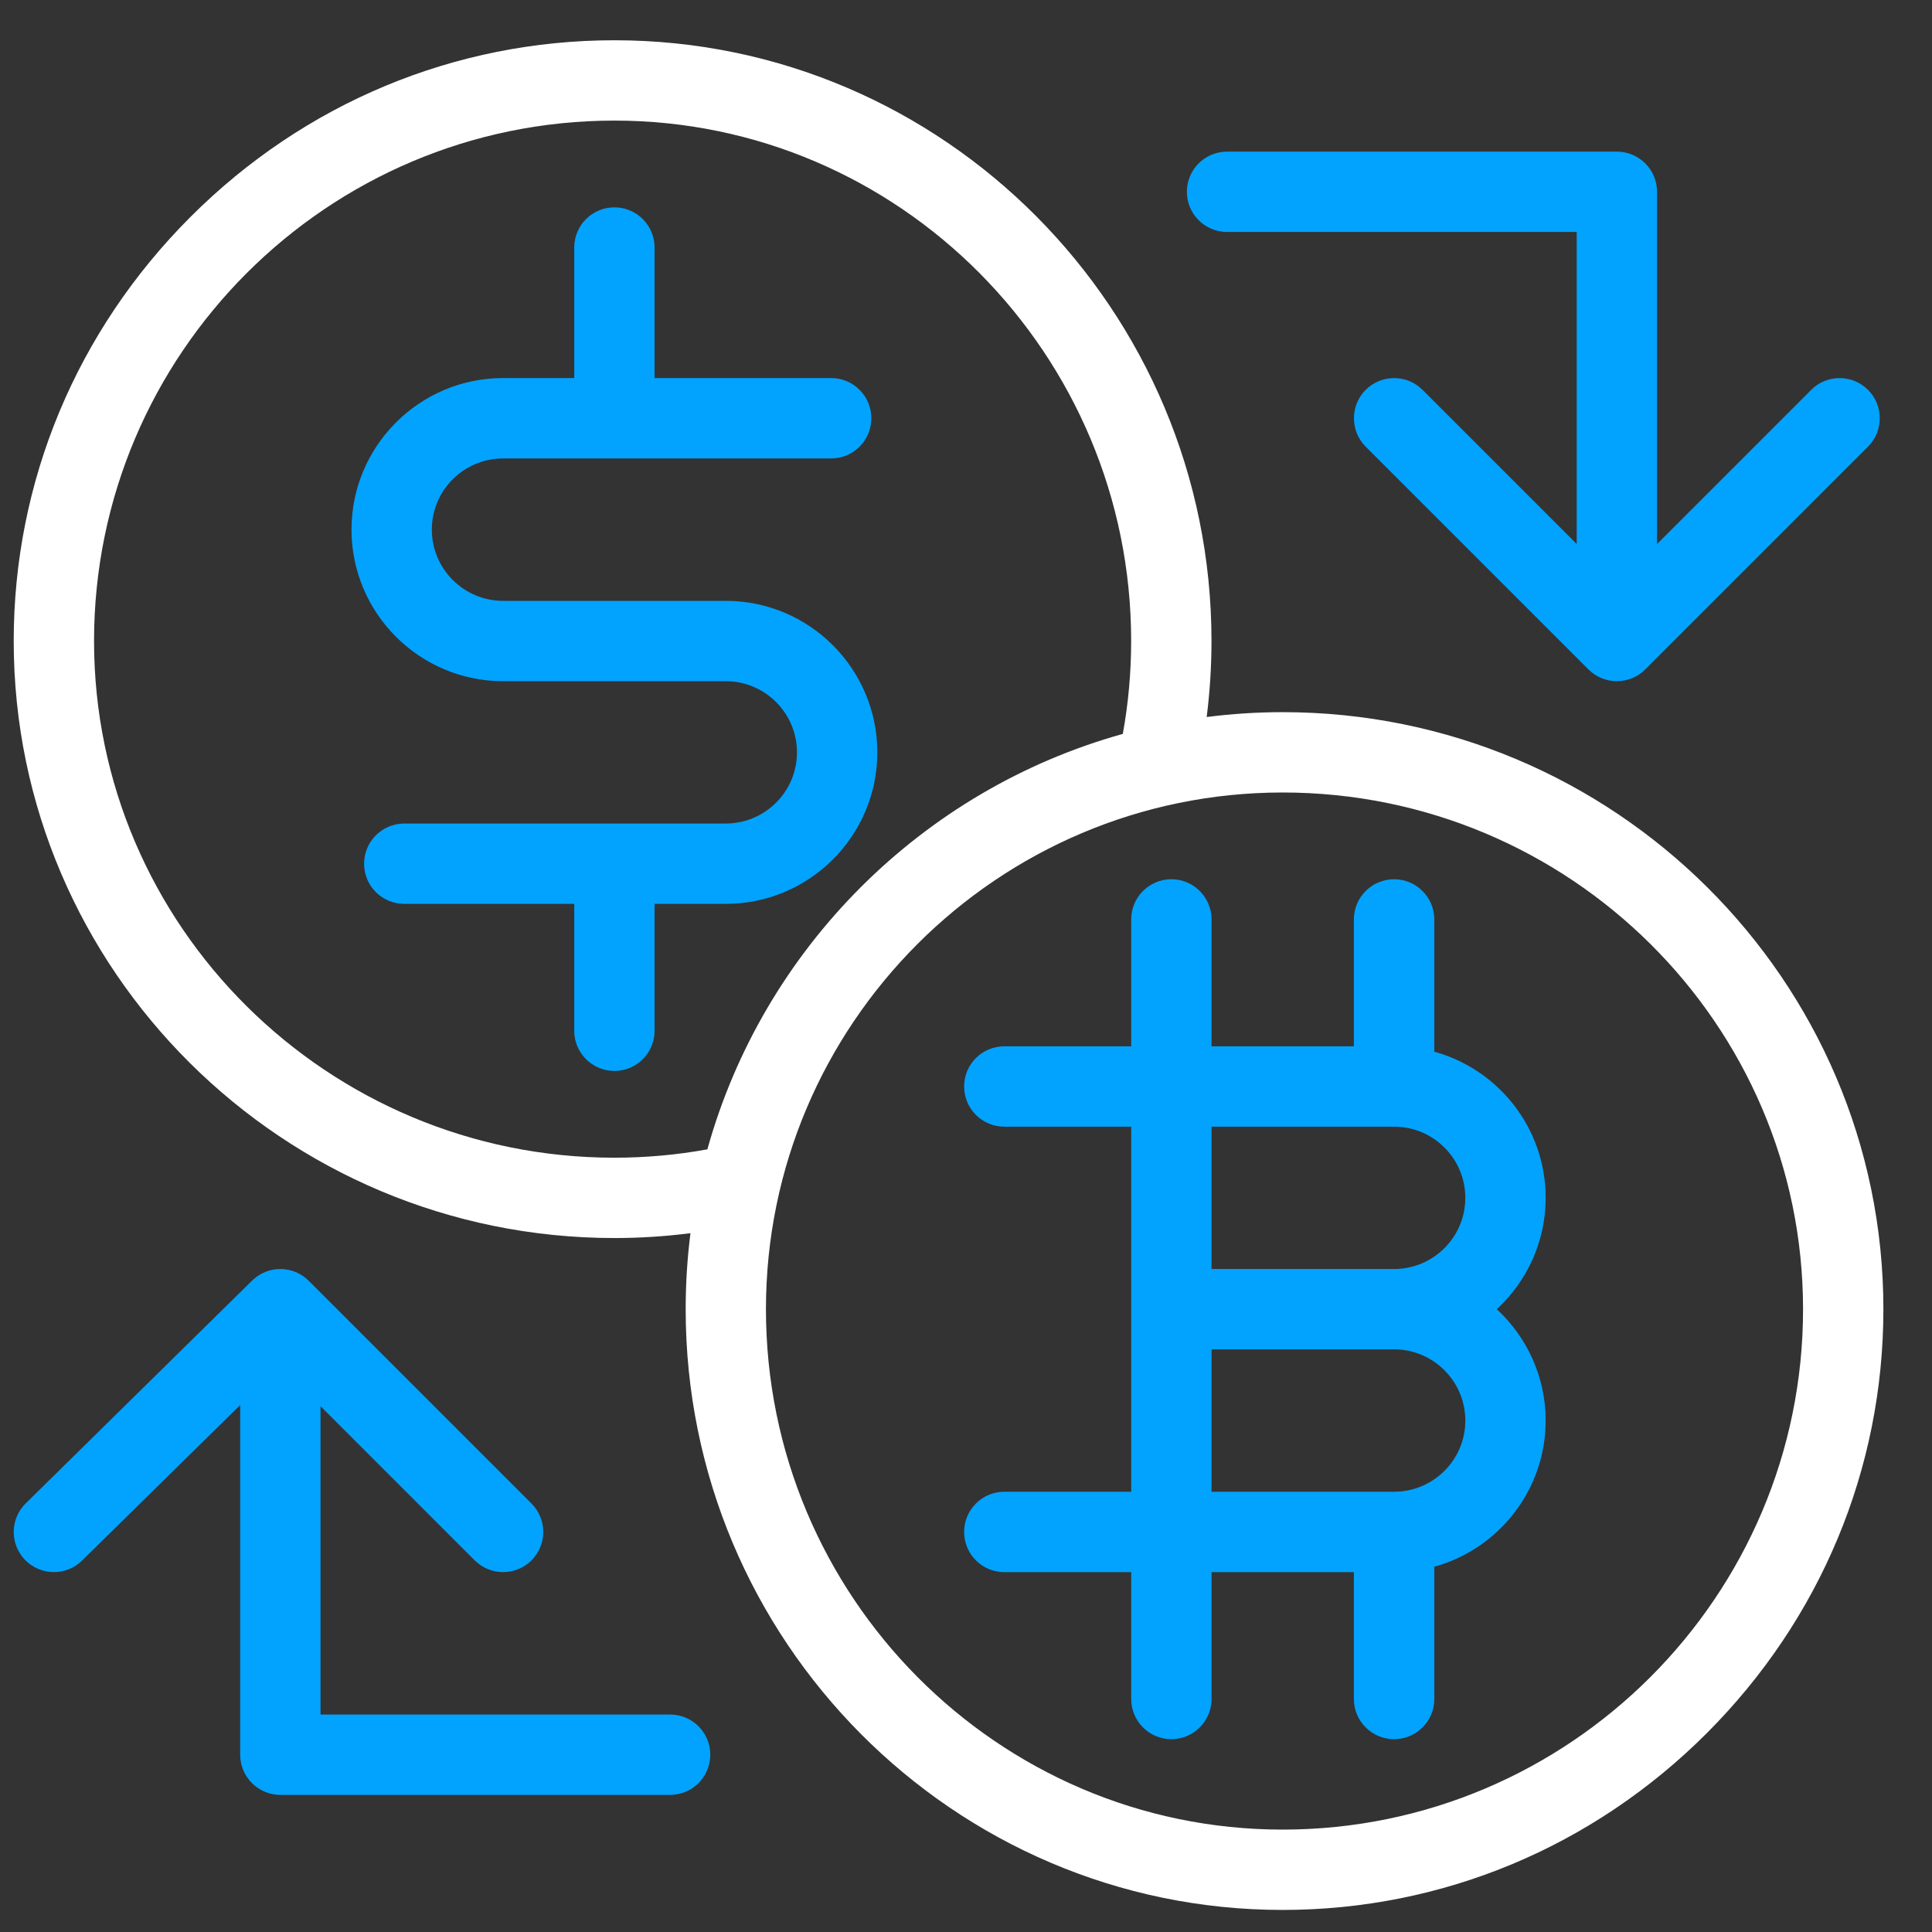 <svg width="31" height="31" viewBox="0 0 31 31" fill="none" xmlns="http://www.w3.org/2000/svg">
<rect x="0" y="0" width="31" height="31" fill="#333333" stroke="none"/>
<g clip-path="url(#clip0_8185_59291)">
<path d="M24.017 21.007C24.498 20.562 24.801 19.926 24.801 19.22C24.801 18.102 24.043 17.158 23.014 16.875V14.752C23.014 14.397 22.725 14.108 22.369 14.108C22.013 14.108 21.724 14.397 21.724 14.752V16.789H19.44V14.752C19.44 14.397 19.151 14.108 18.795 14.108C18.439 14.108 18.151 14.397 18.151 14.752V16.789H16.115C15.758 16.789 15.47 17.077 15.47 17.433C15.47 17.789 15.758 18.078 16.115 18.078H18.151V23.936H16.115C15.758 23.936 15.47 24.225 15.47 24.581C15.47 24.937 15.758 25.226 16.115 25.226H18.151V27.262C18.151 27.617 18.439 27.906 18.795 27.906C19.151 27.906 19.44 27.617 19.44 27.262V25.226H21.724V27.262C21.724 27.617 22.013 27.906 22.369 27.906C22.725 27.906 23.014 27.617 23.014 27.262V25.139C24.043 24.856 24.801 23.911 24.801 22.794C24.801 22.088 24.498 21.452 24.017 21.007ZM22.369 18.078C22.999 18.078 23.512 18.59 23.512 19.22C23.512 19.85 22.999 20.362 22.369 20.362H19.44V18.078H22.369ZM22.369 23.936H19.44V21.651H22.369C22.999 21.651 23.512 22.164 23.512 22.794C23.512 23.424 22.999 23.936 22.369 23.936Z" fill="#01A3FF"/>
<path d="M20.581 11.427C20.168 11.427 19.761 11.454 19.362 11.505C19.413 11.101 19.439 10.694 19.439 10.285C19.439 4.97 15.141 0.646 9.859 0.646C7.301 0.646 4.884 1.653 3.056 3.481C1.227 5.31 0.22 7.726 0.22 10.285C0.22 15.567 4.544 19.865 9.859 19.865C10.268 19.865 10.675 19.839 11.079 19.787C11.028 20.186 11.002 20.594 11.002 21.007C11.002 26.322 15.299 30.646 20.581 30.646C23.14 30.646 25.556 29.639 27.385 27.811C29.213 25.982 30.22 23.566 30.22 21.007C30.22 15.725 25.896 11.427 20.581 11.427ZM9.859 18.576C5.255 18.576 1.509 14.856 1.509 10.285C1.509 5.681 5.255 1.935 9.859 1.935C14.43 1.935 18.15 5.681 18.15 10.285C18.15 10.787 18.105 11.287 18.016 11.776C14.792 12.674 12.248 15.218 11.35 18.442C10.861 18.531 10.361 18.576 9.859 18.576ZM20.581 29.357C16.01 29.357 12.29 25.611 12.29 21.007C12.29 16.436 16.01 12.716 20.581 12.716C25.185 12.716 28.931 16.436 28.931 21.007C28.931 25.611 25.185 29.357 20.581 29.357Z" fill="white"/>
<path d="M14.077 12.072C14.077 13.413 12.987 14.503 11.645 14.503H10.503V16.54C10.503 16.895 10.214 17.184 9.859 17.184C9.503 17.184 9.214 16.895 9.214 16.54V14.503H6.487C6.131 14.503 5.842 14.215 5.842 13.859C5.842 13.503 6.131 13.214 6.487 13.214H11.645C12.275 13.214 12.788 12.702 12.788 12.072C12.788 11.442 12.275 10.93 11.645 10.93H8.072C6.731 10.93 5.64 9.839 5.64 8.498C5.64 7.158 6.731 6.066 8.072 6.066H9.214V3.971C9.214 3.615 9.503 3.327 9.859 3.327C10.214 3.327 10.503 3.615 10.503 3.971V6.066H13.336C13.693 6.066 13.981 6.355 13.981 6.711C13.981 7.067 13.693 7.356 13.336 7.356H8.072C7.442 7.356 6.929 7.868 6.929 8.498C6.929 9.128 7.442 9.641 8.072 9.641H11.645C12.987 9.641 14.077 10.731 14.077 12.072Z" fill="#01A3FF"/>
<path d="M29.973 7.167L26.399 10.741C26.278 10.862 26.114 10.93 25.943 10.93C25.772 10.93 25.608 10.862 25.487 10.741L21.913 7.167C21.662 6.915 21.662 6.507 21.913 6.255C22.165 6.004 22.573 6.004 22.825 6.255L25.299 8.729V3.722H19.689C19.333 3.722 19.044 3.433 19.044 3.078C19.044 2.721 19.333 2.433 19.689 2.433H25.943C26.299 2.433 26.588 2.721 26.588 3.078V8.729L29.062 6.255C29.313 6.004 29.721 6.004 29.973 6.255C30.225 6.507 30.225 6.915 29.973 7.167Z" fill="#01A3FF"/>
<path d="M11.397 28.155C11.397 28.511 11.109 28.8 10.752 28.8H4.498C4.143 28.8 3.854 28.511 3.854 28.155V22.545L1.317 25.04C1.191 25.164 1.028 25.225 0.865 25.225C0.698 25.225 0.531 25.161 0.405 25.033C0.156 24.779 0.159 24.371 0.413 24.122L4.046 20.547C4.299 20.299 4.704 20.301 4.954 20.551L8.528 24.125C8.78 24.377 8.78 24.785 8.528 25.037C8.276 25.288 7.869 25.288 7.617 25.037L5.143 22.563V27.511H10.752C11.109 27.511 11.397 27.799 11.397 28.155Z" fill="#01A3FF"/>
</g>
<defs>
<clipPath id="clip0_8185_59291">
<rect width="30" height="30" fill="white" transform="translate(0.22 0.646)"/>
</clipPath>
</defs>
</svg>
